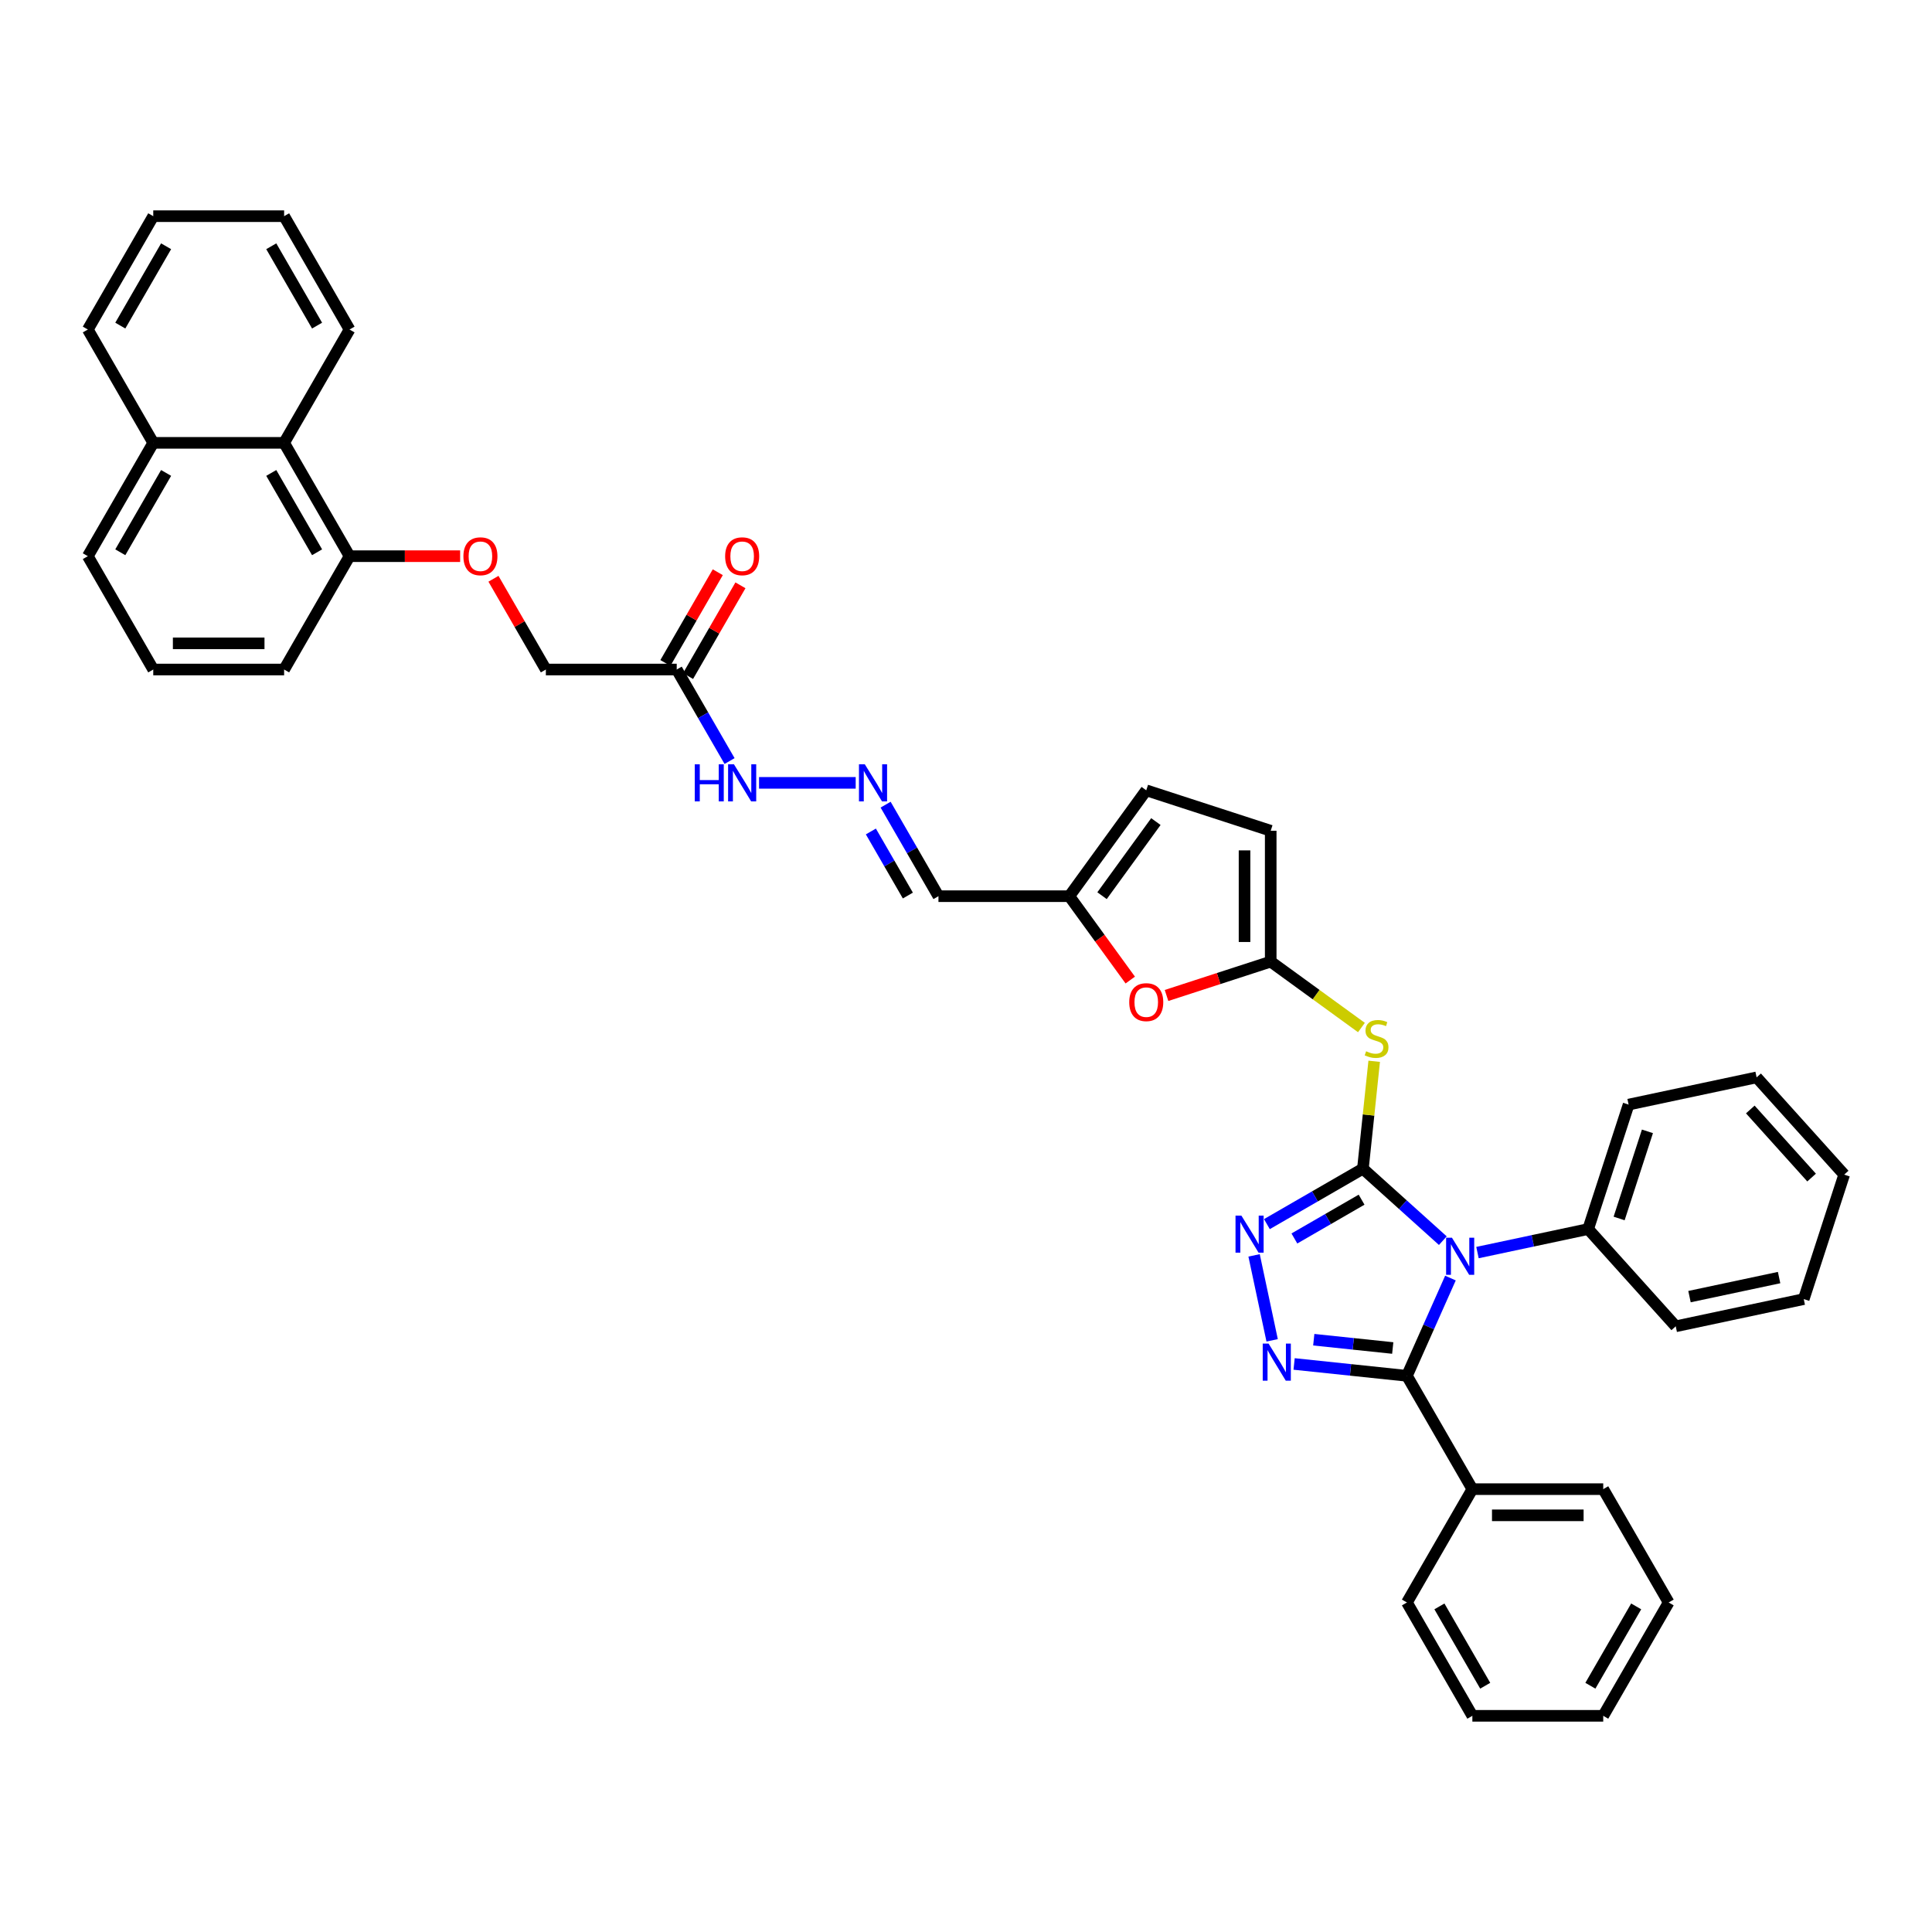 <?xml version='1.0' encoding='iso-8859-1'?>
<svg version='1.1' baseProfile='full'
              xmlns='http://www.w3.org/2000/svg'
                      xmlns:rdkit='http://www.rdkit.org/xml'
                      xmlns:xlink='http://www.w3.org/1999/xlink'
                  xml:space='preserve'
width='1000px' height='1000px' viewBox='0 0 1000 1000'>
<!-- END OF HEADER -->
<rect style='opacity:1.0;fill:#FFFFFF;stroke:none' width='1000' height='1000' x='0' y='0'> </rect>
<path class='bond-0' d='M 705.437,604.914 L 726.122,623.539' style='fill:none;fill-rule:evenodd;stroke:#000000;stroke-width:6px;stroke-linecap:butt;stroke-linejoin:miter;stroke-opacity:1' />
<path class='bond-0' d='M 726.122,623.539 L 746.807,642.164' style='fill:none;fill-rule:evenodd;stroke:#0000FF;stroke-width:6px;stroke-linecap:butt;stroke-linejoin:miter;stroke-opacity:1' />
<path class='bond-3' d='M 705.437,604.914 L 680.59,619.26' style='fill:none;fill-rule:evenodd;stroke:#000000;stroke-width:6px;stroke-linecap:butt;stroke-linejoin:miter;stroke-opacity:1' />
<path class='bond-3' d='M 680.59,619.26 L 655.744,633.605' style='fill:none;fill-rule:evenodd;stroke:#0000FF;stroke-width:6px;stroke-linecap:butt;stroke-linejoin:miter;stroke-opacity:1' />
<path class='bond-3' d='M 704.757,620.95 L 687.364,630.992' style='fill:none;fill-rule:evenodd;stroke:#000000;stroke-width:6px;stroke-linecap:butt;stroke-linejoin:miter;stroke-opacity:1' />
<path class='bond-3' d='M 687.364,630.992 L 669.971,641.034' style='fill:none;fill-rule:evenodd;stroke:#0000FF;stroke-width:6px;stroke-linecap:butt;stroke-linejoin:miter;stroke-opacity:1' />
<path class='bond-4' d='M 705.437,604.914 L 708.359,577.118' style='fill:none;fill-rule:evenodd;stroke:#000000;stroke-width:6px;stroke-linecap:butt;stroke-linejoin:miter;stroke-opacity:1' />
<path class='bond-4' d='M 708.359,577.118 L 711.28,549.321' style='fill:none;fill-rule:evenodd;stroke:#CCCC00;stroke-width:6px;stroke-linecap:butt;stroke-linejoin:miter;stroke-opacity:1' />
<path class='bond-1' d='M 750.751,661.524 L 739.488,686.822' style='fill:none;fill-rule:evenodd;stroke:#0000FF;stroke-width:6px;stroke-linecap:butt;stroke-linejoin:miter;stroke-opacity:1' />
<path class='bond-1' d='M 739.488,686.822 L 728.224,712.12' style='fill:none;fill-rule:evenodd;stroke:#000000;stroke-width:6px;stroke-linecap:butt;stroke-linejoin:miter;stroke-opacity:1' />
<path class='bond-11' d='M 764.744,648.333 L 793.388,642.245' style='fill:none;fill-rule:evenodd;stroke:#0000FF;stroke-width:6px;stroke-linecap:butt;stroke-linejoin:miter;stroke-opacity:1' />
<path class='bond-11' d='M 793.388,642.245 L 822.032,636.156' style='fill:none;fill-rule:evenodd;stroke:#000000;stroke-width:6px;stroke-linecap:butt;stroke-linejoin:miter;stroke-opacity:1' />
<path class='bond-14' d='M 728.224,712.12 L 762.093,770.782' style='fill:none;fill-rule:evenodd;stroke:#000000;stroke-width:6px;stroke-linecap:butt;stroke-linejoin:miter;stroke-opacity:1' />
<path class='bond-39' d='M 728.224,712.12 L 699.026,709.051' style='fill:none;fill-rule:evenodd;stroke:#000000;stroke-width:6px;stroke-linecap:butt;stroke-linejoin:miter;stroke-opacity:1' />
<path class='bond-39' d='M 699.026,709.051 L 669.827,705.982' style='fill:none;fill-rule:evenodd;stroke:#0000FF;stroke-width:6px;stroke-linecap:butt;stroke-linejoin:miter;stroke-opacity:1' />
<path class='bond-39' d='M 720.881,697.726 L 700.442,695.578' style='fill:none;fill-rule:evenodd;stroke:#000000;stroke-width:6px;stroke-linecap:butt;stroke-linejoin:miter;stroke-opacity:1' />
<path class='bond-39' d='M 700.442,695.578 L 680.003,693.43' style='fill:none;fill-rule:evenodd;stroke:#0000FF;stroke-width:6px;stroke-linecap:butt;stroke-linejoin:miter;stroke-opacity:1' />
<path class='bond-2' d='M 658.46,693.755 L 649.113,649.779' style='fill:none;fill-rule:evenodd;stroke:#0000FF;stroke-width:6px;stroke-linecap:butt;stroke-linejoin:miter;stroke-opacity:1' />
<path class='bond-5' d='M 704.674,531.85 L 681.196,514.792' style='fill:none;fill-rule:evenodd;stroke:#CCCC00;stroke-width:6px;stroke-linecap:butt;stroke-linejoin:miter;stroke-opacity:1' />
<path class='bond-5' d='M 681.196,514.792 L 657.717,497.734' style='fill:none;fill-rule:evenodd;stroke:#000000;stroke-width:6px;stroke-linecap:butt;stroke-linejoin:miter;stroke-opacity:1' />
<path class='bond-6' d='M 657.717,497.734 L 630.756,506.494' style='fill:none;fill-rule:evenodd;stroke:#000000;stroke-width:6px;stroke-linecap:butt;stroke-linejoin:miter;stroke-opacity:1' />
<path class='bond-6' d='M 630.756,506.494 L 603.795,515.254' style='fill:none;fill-rule:evenodd;stroke:#FF0000;stroke-width:6px;stroke-linecap:butt;stroke-linejoin:miter;stroke-opacity:1' />
<path class='bond-9' d='M 657.717,497.734 L 657.717,429.997' style='fill:none;fill-rule:evenodd;stroke:#000000;stroke-width:6px;stroke-linecap:butt;stroke-linejoin:miter;stroke-opacity:1' />
<path class='bond-9' d='M 644.17,487.573 L 644.17,440.158' style='fill:none;fill-rule:evenodd;stroke:#000000;stroke-width:6px;stroke-linecap:butt;stroke-linejoin:miter;stroke-opacity:1' />
<path class='bond-8' d='M 585.018,507.272 L 569.25,485.569' style='fill:none;fill-rule:evenodd;stroke:#FF0000;stroke-width:6px;stroke-linecap:butt;stroke-linejoin:miter;stroke-opacity:1' />
<path class='bond-8' d='M 569.25,485.569 L 553.481,463.866' style='fill:none;fill-rule:evenodd;stroke:#000000;stroke-width:6px;stroke-linecap:butt;stroke-linejoin:miter;stroke-opacity:1' />
<path class='bond-7' d='M 350.27,346.542 L 363.947,370.23' style='fill:none;fill-rule:evenodd;stroke:#000000;stroke-width:6px;stroke-linecap:butt;stroke-linejoin:miter;stroke-opacity:1' />
<path class='bond-7' d='M 363.947,370.23 L 377.623,393.919' style='fill:none;fill-rule:evenodd;stroke:#0000FF;stroke-width:6px;stroke-linecap:butt;stroke-linejoin:miter;stroke-opacity:1' />
<path class='bond-19' d='M 356.137,349.929 L 369.696,326.443' style='fill:none;fill-rule:evenodd;stroke:#000000;stroke-width:6px;stroke-linecap:butt;stroke-linejoin:miter;stroke-opacity:1' />
<path class='bond-19' d='M 369.696,326.443 L 383.255,302.958' style='fill:none;fill-rule:evenodd;stroke:#FF0000;stroke-width:6px;stroke-linecap:butt;stroke-linejoin:miter;stroke-opacity:1' />
<path class='bond-19' d='M 344.404,343.155 L 357.963,319.67' style='fill:none;fill-rule:evenodd;stroke:#000000;stroke-width:6px;stroke-linecap:butt;stroke-linejoin:miter;stroke-opacity:1' />
<path class='bond-19' d='M 357.963,319.67 L 371.523,296.185' style='fill:none;fill-rule:evenodd;stroke:#FF0000;stroke-width:6px;stroke-linecap:butt;stroke-linejoin:miter;stroke-opacity:1' />
<path class='bond-20' d='M 350.27,346.542 L 282.534,346.542' style='fill:none;fill-rule:evenodd;stroke:#000000;stroke-width:6px;stroke-linecap:butt;stroke-linejoin:miter;stroke-opacity:1' />
<path class='bond-13' d='M 553.481,463.866 L 485.744,463.866' style='fill:none;fill-rule:evenodd;stroke:#000000;stroke-width:6px;stroke-linecap:butt;stroke-linejoin:miter;stroke-opacity:1' />
<path class='bond-40' d='M 553.481,463.866 L 593.296,409.065' style='fill:none;fill-rule:evenodd;stroke:#000000;stroke-width:6px;stroke-linecap:butt;stroke-linejoin:miter;stroke-opacity:1' />
<path class='bond-40' d='M 570.413,463.608 L 598.284,425.248' style='fill:none;fill-rule:evenodd;stroke:#000000;stroke-width:6px;stroke-linecap:butt;stroke-linejoin:miter;stroke-opacity:1' />
<path class='bond-12' d='M 657.717,429.997 L 593.296,409.065' style='fill:none;fill-rule:evenodd;stroke:#000000;stroke-width:6px;stroke-linecap:butt;stroke-linejoin:miter;stroke-opacity:1' />
<path class='bond-10' d='M 458.391,416.489 L 472.068,440.177' style='fill:none;fill-rule:evenodd;stroke:#0000FF;stroke-width:6px;stroke-linecap:butt;stroke-linejoin:miter;stroke-opacity:1' />
<path class='bond-10' d='M 472.068,440.177 L 485.744,463.866' style='fill:none;fill-rule:evenodd;stroke:#000000;stroke-width:6px;stroke-linecap:butt;stroke-linejoin:miter;stroke-opacity:1' />
<path class='bond-10' d='M 450.762,430.369 L 460.335,446.951' style='fill:none;fill-rule:evenodd;stroke:#0000FF;stroke-width:6px;stroke-linecap:butt;stroke-linejoin:miter;stroke-opacity:1' />
<path class='bond-10' d='M 460.335,446.951 L 469.909,463.533' style='fill:none;fill-rule:evenodd;stroke:#000000;stroke-width:6px;stroke-linecap:butt;stroke-linejoin:miter;stroke-opacity:1' />
<path class='bond-16' d='M 442.907,405.204 L 392.883,405.204' style='fill:none;fill-rule:evenodd;stroke:#0000FF;stroke-width:6px;stroke-linecap:butt;stroke-linejoin:miter;stroke-opacity:1' />
<path class='bond-25' d='M 822.032,636.156 L 842.964,571.734' style='fill:none;fill-rule:evenodd;stroke:#000000;stroke-width:6px;stroke-linecap:butt;stroke-linejoin:miter;stroke-opacity:1' />
<path class='bond-25' d='M 838.056,630.679 L 852.709,585.584' style='fill:none;fill-rule:evenodd;stroke:#000000;stroke-width:6px;stroke-linecap:butt;stroke-linejoin:miter;stroke-opacity:1' />
<path class='bond-26' d='M 822.032,636.156 L 867.357,686.494' style='fill:none;fill-rule:evenodd;stroke:#000000;stroke-width:6px;stroke-linecap:butt;stroke-linejoin:miter;stroke-opacity:1' />
<path class='bond-28' d='M 762.093,770.782 L 829.83,770.782' style='fill:none;fill-rule:evenodd;stroke:#000000;stroke-width:6px;stroke-linecap:butt;stroke-linejoin:miter;stroke-opacity:1' />
<path class='bond-28' d='M 772.253,784.329 L 819.669,784.329' style='fill:none;fill-rule:evenodd;stroke:#000000;stroke-width:6px;stroke-linecap:butt;stroke-linejoin:miter;stroke-opacity:1' />
<path class='bond-29' d='M 762.093,770.782 L 728.224,829.444' style='fill:none;fill-rule:evenodd;stroke:#000000;stroke-width:6px;stroke-linecap:butt;stroke-linejoin:miter;stroke-opacity:1' />
<path class='bond-15' d='M 147.06,229.218 L 180.928,287.88' style='fill:none;fill-rule:evenodd;stroke:#000000;stroke-width:6px;stroke-linecap:butt;stroke-linejoin:miter;stroke-opacity:1' />
<path class='bond-15' d='M 140.408,244.791 L 164.116,285.854' style='fill:none;fill-rule:evenodd;stroke:#000000;stroke-width:6px;stroke-linecap:butt;stroke-linejoin:miter;stroke-opacity:1' />
<path class='bond-21' d='M 147.06,229.218 L 79.323,229.218' style='fill:none;fill-rule:evenodd;stroke:#000000;stroke-width:6px;stroke-linecap:butt;stroke-linejoin:miter;stroke-opacity:1' />
<path class='bond-24' d='M 147.06,229.218 L 180.928,170.556' style='fill:none;fill-rule:evenodd;stroke:#000000;stroke-width:6px;stroke-linecap:butt;stroke-linejoin:miter;stroke-opacity:1' />
<path class='bond-17' d='M 255.415,299.571 L 268.974,323.057' style='fill:none;fill-rule:evenodd;stroke:#FF0000;stroke-width:6px;stroke-linecap:butt;stroke-linejoin:miter;stroke-opacity:1' />
<path class='bond-17' d='M 268.974,323.057 L 282.534,346.542' style='fill:none;fill-rule:evenodd;stroke:#000000;stroke-width:6px;stroke-linecap:butt;stroke-linejoin:miter;stroke-opacity:1' />
<path class='bond-18' d='M 238.166,287.88 L 209.547,287.88' style='fill:none;fill-rule:evenodd;stroke:#FF0000;stroke-width:6px;stroke-linecap:butt;stroke-linejoin:miter;stroke-opacity:1' />
<path class='bond-18' d='M 209.547,287.88 L 180.928,287.88' style='fill:none;fill-rule:evenodd;stroke:#000000;stroke-width:6px;stroke-linecap:butt;stroke-linejoin:miter;stroke-opacity:1' />
<path class='bond-23' d='M 180.928,287.88 L 147.06,346.542' style='fill:none;fill-rule:evenodd;stroke:#000000;stroke-width:6px;stroke-linecap:butt;stroke-linejoin:miter;stroke-opacity:1' />
<path class='bond-30' d='M 79.323,229.218 L 45.455,170.556' style='fill:none;fill-rule:evenodd;stroke:#000000;stroke-width:6px;stroke-linecap:butt;stroke-linejoin:miter;stroke-opacity:1' />
<path class='bond-43' d='M 79.323,229.218 L 45.455,287.88' style='fill:none;fill-rule:evenodd;stroke:#000000;stroke-width:6px;stroke-linecap:butt;stroke-linejoin:miter;stroke-opacity:1' />
<path class='bond-43' d='M 85.975,244.791 L 62.267,285.854' style='fill:none;fill-rule:evenodd;stroke:#000000;stroke-width:6px;stroke-linecap:butt;stroke-linejoin:miter;stroke-opacity:1' />
<path class='bond-22' d='M 79.323,346.542 L 147.06,346.542' style='fill:none;fill-rule:evenodd;stroke:#000000;stroke-width:6px;stroke-linecap:butt;stroke-linejoin:miter;stroke-opacity:1' />
<path class='bond-22' d='M 89.484,332.994 L 136.899,332.994' style='fill:none;fill-rule:evenodd;stroke:#000000;stroke-width:6px;stroke-linecap:butt;stroke-linejoin:miter;stroke-opacity:1' />
<path class='bond-27' d='M 79.323,346.542 L 45.455,287.88' style='fill:none;fill-rule:evenodd;stroke:#000000;stroke-width:6px;stroke-linecap:butt;stroke-linejoin:miter;stroke-opacity:1' />
<path class='bond-31' d='M 180.928,170.556 L 147.06,111.894' style='fill:none;fill-rule:evenodd;stroke:#000000;stroke-width:6px;stroke-linecap:butt;stroke-linejoin:miter;stroke-opacity:1' />
<path class='bond-31' d='M 164.116,168.531 L 140.408,127.467' style='fill:none;fill-rule:evenodd;stroke:#000000;stroke-width:6px;stroke-linecap:butt;stroke-linejoin:miter;stroke-opacity:1' />
<path class='bond-33' d='M 842.964,571.734 L 909.221,557.651' style='fill:none;fill-rule:evenodd;stroke:#000000;stroke-width:6px;stroke-linecap:butt;stroke-linejoin:miter;stroke-opacity:1' />
<path class='bond-34' d='M 867.357,686.494 L 933.614,672.411' style='fill:none;fill-rule:evenodd;stroke:#000000;stroke-width:6px;stroke-linecap:butt;stroke-linejoin:miter;stroke-opacity:1' />
<path class='bond-34' d='M 874.479,671.13 L 920.858,661.272' style='fill:none;fill-rule:evenodd;stroke:#000000;stroke-width:6px;stroke-linecap:butt;stroke-linejoin:miter;stroke-opacity:1' />
<path class='bond-32' d='M 829.83,770.782 L 863.698,829.444' style='fill:none;fill-rule:evenodd;stroke:#000000;stroke-width:6px;stroke-linecap:butt;stroke-linejoin:miter;stroke-opacity:1' />
<path class='bond-35' d='M 728.224,829.444 L 762.093,888.106' style='fill:none;fill-rule:evenodd;stroke:#000000;stroke-width:6px;stroke-linecap:butt;stroke-linejoin:miter;stroke-opacity:1' />
<path class='bond-35' d='M 745.037,831.469 L 768.745,872.533' style='fill:none;fill-rule:evenodd;stroke:#000000;stroke-width:6px;stroke-linecap:butt;stroke-linejoin:miter;stroke-opacity:1' />
<path class='bond-44' d='M 45.455,170.556 L 79.323,111.894' style='fill:none;fill-rule:evenodd;stroke:#000000;stroke-width:6px;stroke-linecap:butt;stroke-linejoin:miter;stroke-opacity:1' />
<path class='bond-44' d='M 62.267,168.531 L 85.975,127.467' style='fill:none;fill-rule:evenodd;stroke:#000000;stroke-width:6px;stroke-linecap:butt;stroke-linejoin:miter;stroke-opacity:1' />
<path class='bond-36' d='M 147.06,111.894 L 79.323,111.894' style='fill:none;fill-rule:evenodd;stroke:#000000;stroke-width:6px;stroke-linecap:butt;stroke-linejoin:miter;stroke-opacity:1' />
<path class='bond-42' d='M 863.698,829.444 L 829.83,888.106' style='fill:none;fill-rule:evenodd;stroke:#000000;stroke-width:6px;stroke-linecap:butt;stroke-linejoin:miter;stroke-opacity:1' />
<path class='bond-42' d='M 846.886,831.469 L 823.178,872.533' style='fill:none;fill-rule:evenodd;stroke:#000000;stroke-width:6px;stroke-linecap:butt;stroke-linejoin:miter;stroke-opacity:1' />
<path class='bond-41' d='M 909.221,557.651 L 954.545,607.989' style='fill:none;fill-rule:evenodd;stroke:#000000;stroke-width:6px;stroke-linecap:butt;stroke-linejoin:miter;stroke-opacity:1' />
<path class='bond-41' d='M 905.952,574.267 L 937.679,609.504' style='fill:none;fill-rule:evenodd;stroke:#000000;stroke-width:6px;stroke-linecap:butt;stroke-linejoin:miter;stroke-opacity:1' />
<path class='bond-38' d='M 933.614,672.411 L 954.545,607.989' style='fill:none;fill-rule:evenodd;stroke:#000000;stroke-width:6px;stroke-linecap:butt;stroke-linejoin:miter;stroke-opacity:1' />
<path class='bond-37' d='M 762.093,888.106 L 829.83,888.106' style='fill:none;fill-rule:evenodd;stroke:#000000;stroke-width:6px;stroke-linecap:butt;stroke-linejoin:miter;stroke-opacity:1' />
<path  class='atom-1' d='M 751.535 640.648
L 757.821 650.808
Q 758.444 651.811, 759.447 653.626
Q 760.449 655.441, 760.504 655.55
L 760.504 640.648
L 763.05 640.648
L 763.05 659.831
L 760.422 659.831
L 753.676 648.722
Q 752.89 647.421, 752.05 645.931
Q 751.237 644.441, 750.993 643.98
L 750.993 659.831
L 748.501 659.831
L 748.501 640.648
L 751.535 640.648
' fill='#0000FF'/>
<path  class='atom-3' d='M 656.618 695.448
L 662.904 705.609
Q 663.527 706.611, 664.53 708.426
Q 665.532 710.242, 665.587 710.35
L 665.587 695.448
L 668.134 695.448
L 668.134 714.631
L 665.505 714.631
L 658.759 703.522
Q 657.973 702.222, 657.133 700.732
Q 656.32 699.241, 656.076 698.781
L 656.076 714.631
L 653.584 714.631
L 653.584 695.448
L 656.618 695.448
' fill='#0000FF'/>
<path  class='atom-4' d='M 642.535 629.191
L 648.821 639.352
Q 649.444 640.354, 650.447 642.17
Q 651.449 643.985, 651.503 644.093
L 651.503 629.191
L 654.05 629.191
L 654.05 648.374
L 651.422 648.374
L 644.676 637.266
Q 643.89 635.965, 643.05 634.475
Q 642.237 632.985, 641.993 632.524
L 641.993 648.374
L 639.5 648.374
L 639.5 629.191
L 642.535 629.191
' fill='#0000FF'/>
<path  class='atom-5' d='M 707.099 544.133
Q 707.315 544.214, 708.21 544.593
Q 709.104 544.973, 710.079 545.217
Q 711.082 545.433, 712.057 545.433
Q 713.872 545.433, 714.929 544.566
Q 715.986 543.672, 715.986 542.128
Q 715.986 541.071, 715.444 540.421
Q 714.929 539.77, 714.116 539.418
Q 713.303 539.066, 711.949 538.66
Q 710.242 538.145, 709.212 537.657
Q 708.21 537.169, 707.478 536.14
Q 706.774 535.11, 706.774 533.376
Q 706.774 530.965, 708.399 529.474
Q 710.052 527.984, 713.303 527.984
Q 715.525 527.984, 718.045 529.041
L 717.422 531.127
Q 715.119 530.179, 713.385 530.179
Q 711.515 530.179, 710.486 530.965
Q 709.456 531.723, 709.483 533.051
Q 709.483 534.081, 709.998 534.704
Q 710.54 535.327, 711.298 535.679
Q 712.084 536.031, 713.385 536.438
Q 715.119 536.98, 716.148 537.522
Q 717.178 538.063, 717.909 539.174
Q 718.668 540.258, 718.668 542.128
Q 718.668 544.783, 716.88 546.219
Q 715.119 547.628, 712.165 547.628
Q 710.458 547.628, 709.158 547.249
Q 707.884 546.896, 706.367 546.273
L 707.099 544.133
' fill='#CCCC00'/>
<path  class='atom-7' d='M 584.49 518.72
Q 584.49 514.114, 586.766 511.54
Q 589.042 508.966, 593.296 508.966
Q 597.55 508.966, 599.826 511.54
Q 602.102 514.114, 602.102 518.72
Q 602.102 523.38, 599.799 526.036
Q 597.495 528.664, 593.296 528.664
Q 589.069 528.664, 586.766 526.036
Q 584.49 523.407, 584.49 518.72
M 593.296 526.496
Q 596.222 526.496, 597.793 524.545
Q 599.392 522.567, 599.392 518.72
Q 599.392 514.954, 597.793 513.057
Q 596.222 511.133, 593.296 511.133
Q 590.37 511.133, 588.771 513.03
Q 587.199 514.927, 587.199 518.72
Q 587.199 522.595, 588.771 524.545
Q 590.37 526.496, 593.296 526.496
' fill='#FF0000'/>
<path  class='atom-11' d='M 447.635 395.612
L 453.921 405.773
Q 454.545 406.775, 455.547 408.591
Q 456.55 410.406, 456.604 410.514
L 456.604 395.612
L 459.151 395.612
L 459.151 414.795
L 456.522 414.795
L 449.776 403.686
Q 448.99 402.386, 448.15 400.896
Q 447.337 399.405, 447.094 398.945
L 447.094 414.795
L 444.601 414.795
L 444.601 395.612
L 447.635 395.612
' fill='#0000FF'/>
<path  class='atom-17' d='M 359.605 395.612
L 362.206 395.612
L 362.206 403.768
L 372.014 403.768
L 372.014 395.612
L 374.615 395.612
L 374.615 414.795
L 372.014 414.795
L 372.014 405.935
L 362.206 405.935
L 362.206 414.795
L 359.605 414.795
L 359.605 395.612
' fill='#0000FF'/>
<path  class='atom-17' d='M 379.899 395.612
L 386.185 405.773
Q 386.808 406.775, 387.81 408.591
Q 388.813 410.406, 388.867 410.514
L 388.867 395.612
L 391.414 395.612
L 391.414 414.795
L 388.786 414.795
L 382.039 403.686
Q 381.253 402.386, 380.413 400.896
Q 379.601 399.405, 379.357 398.945
L 379.357 414.795
L 376.864 414.795
L 376.864 395.612
L 379.899 395.612
' fill='#0000FF'/>
<path  class='atom-18' d='M 239.859 287.934
Q 239.859 283.328, 242.135 280.754
Q 244.411 278.18, 248.665 278.18
Q 252.919 278.18, 255.195 280.754
Q 257.471 283.328, 257.471 287.934
Q 257.471 292.594, 255.168 295.25
Q 252.865 297.878, 248.665 297.878
Q 244.438 297.878, 242.135 295.25
Q 239.859 292.622, 239.859 287.934
M 248.665 295.71
Q 251.591 295.71, 253.163 293.76
Q 254.761 291.782, 254.761 287.934
Q 254.761 284.168, 253.163 282.271
Q 251.591 280.348, 248.665 280.348
Q 245.739 280.348, 244.14 282.244
Q 242.569 284.141, 242.569 287.934
Q 242.569 291.809, 244.14 293.76
Q 245.739 295.71, 248.665 295.71
' fill='#FF0000'/>
<path  class='atom-20' d='M 375.333 287.934
Q 375.333 283.328, 377.609 280.754
Q 379.885 278.18, 384.139 278.18
Q 388.393 278.18, 390.669 280.754
Q 392.945 283.328, 392.945 287.934
Q 392.945 292.594, 390.642 295.25
Q 388.339 297.878, 384.139 297.878
Q 379.912 297.878, 377.609 295.25
Q 375.333 292.622, 375.333 287.934
M 384.139 295.71
Q 387.065 295.71, 388.637 293.76
Q 390.235 291.782, 390.235 287.934
Q 390.235 284.168, 388.637 282.271
Q 387.065 280.348, 384.139 280.348
Q 381.213 280.348, 379.614 282.244
Q 378.043 284.141, 378.043 287.934
Q 378.043 291.809, 379.614 293.76
Q 381.213 295.71, 384.139 295.71
' fill='#FF0000'/>
</svg>
